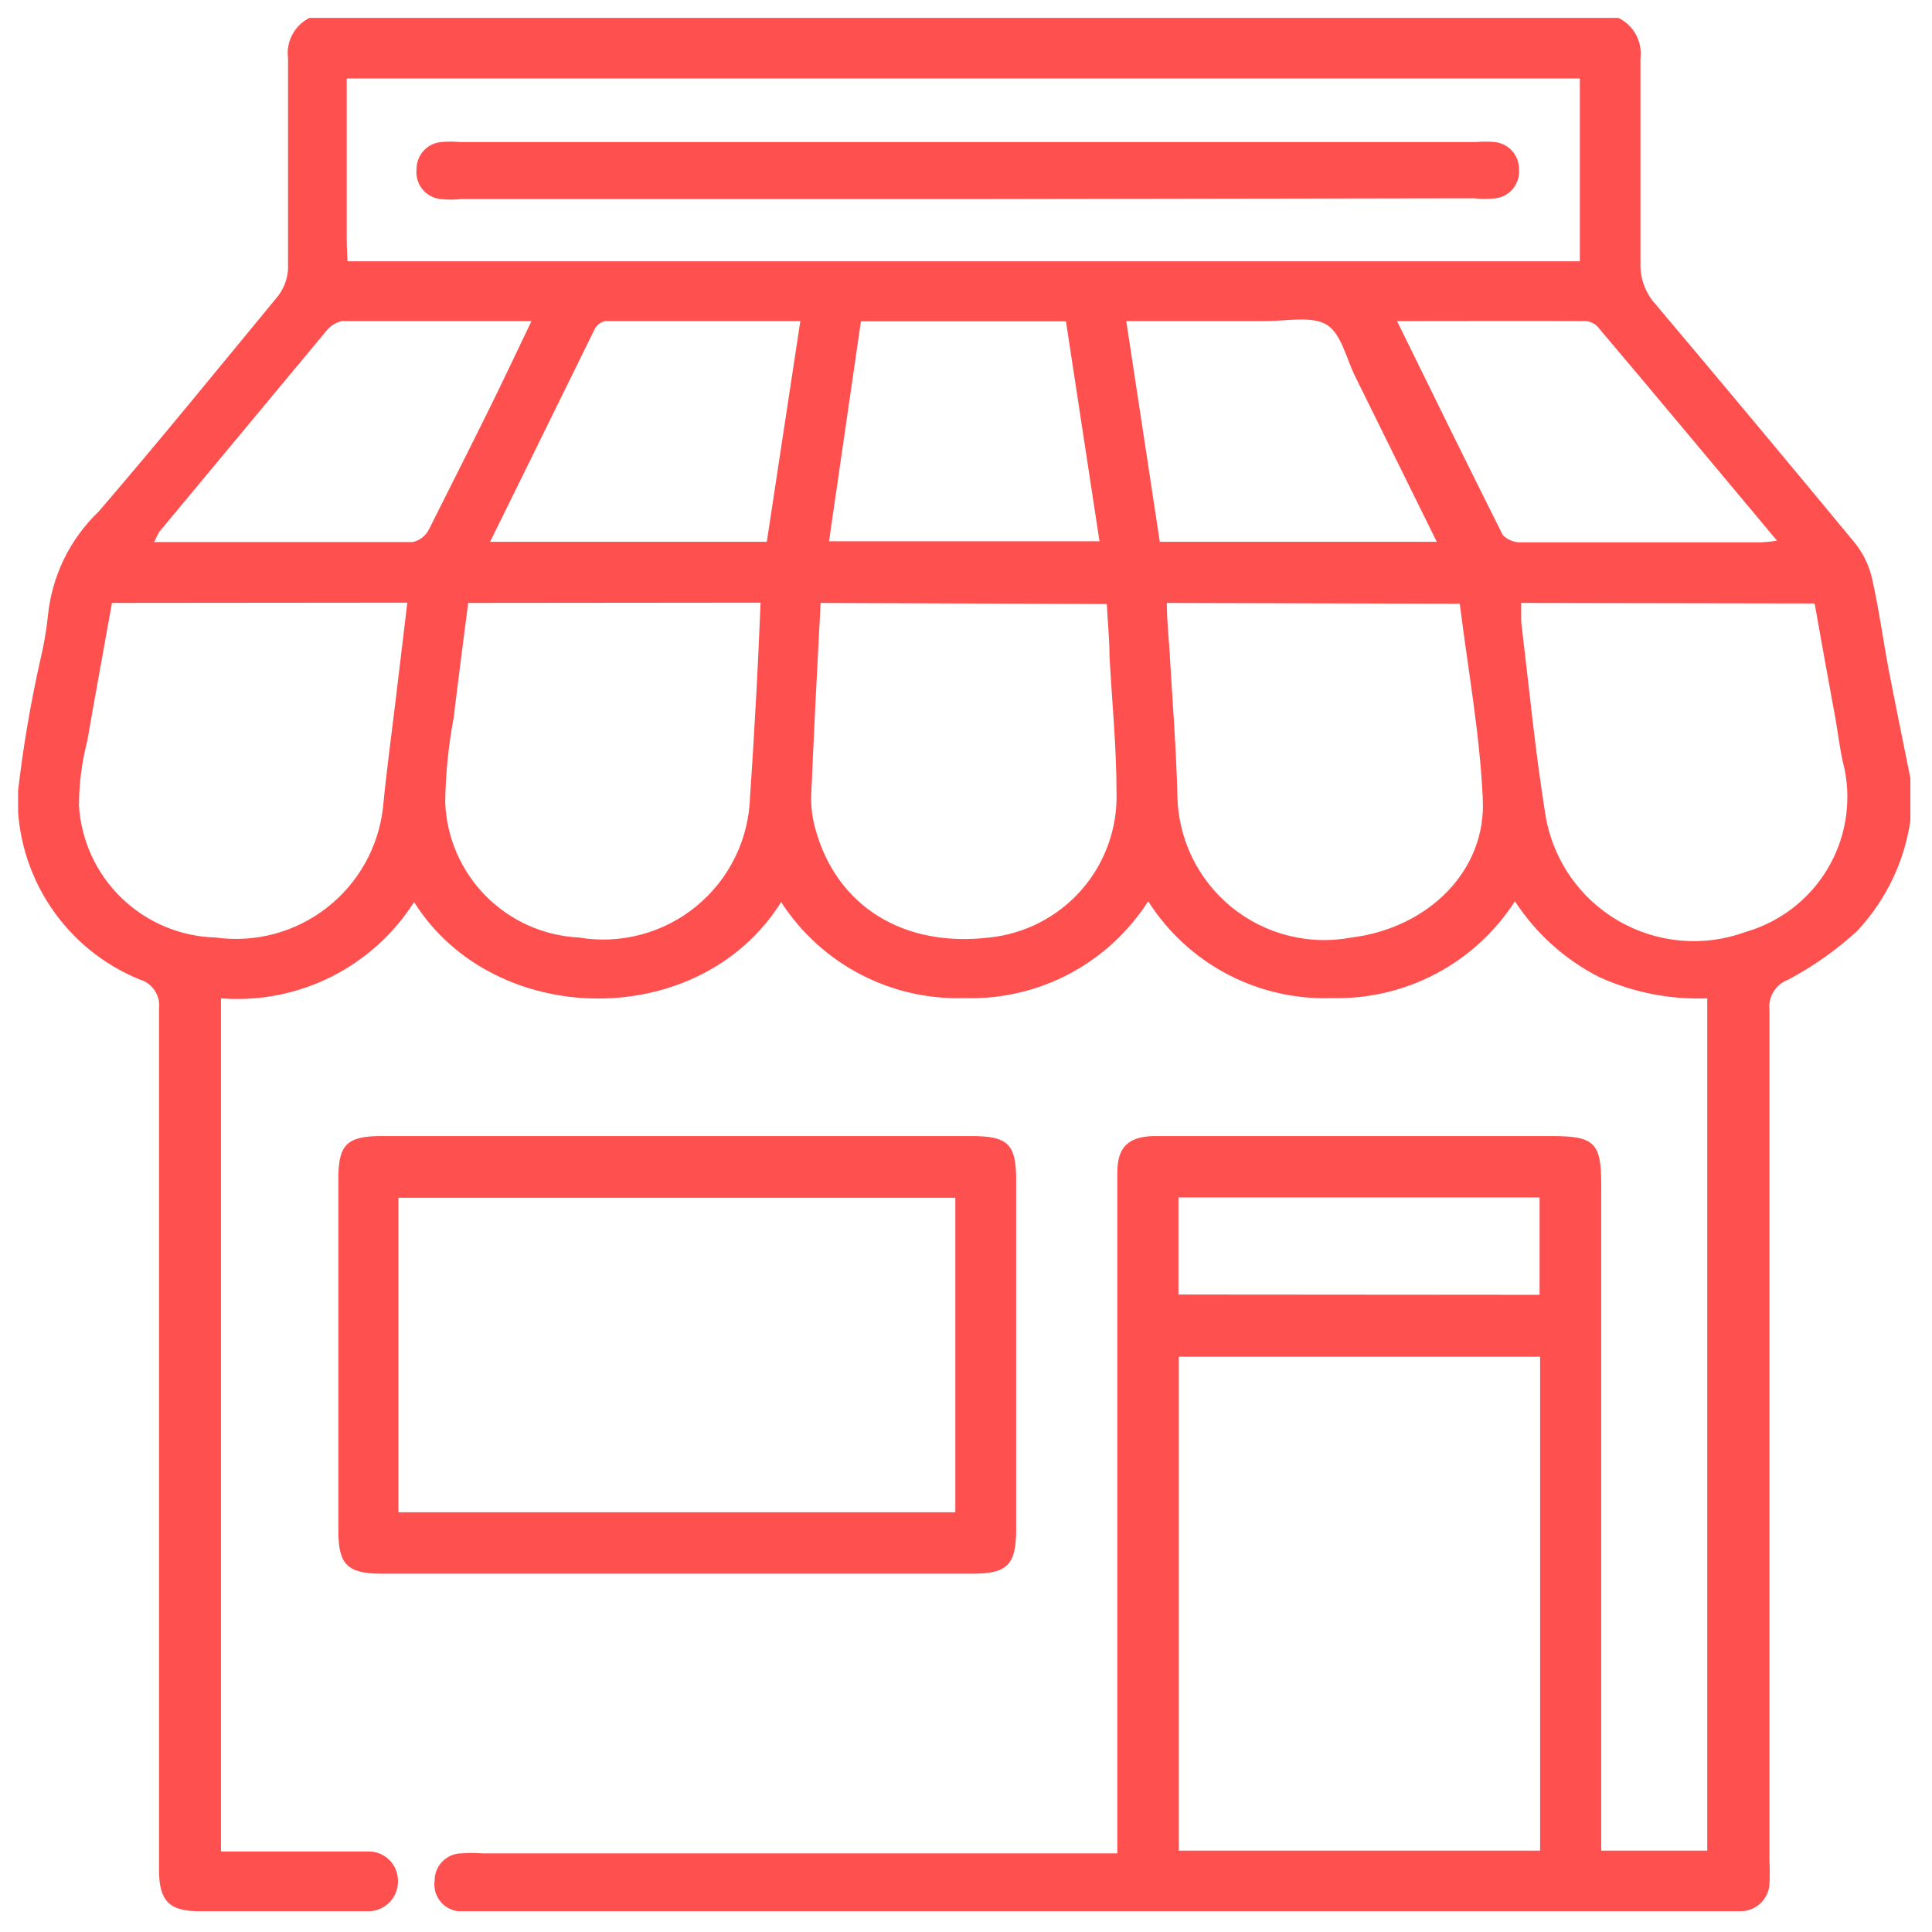 <svg width="64" height="64" viewBox="0 0 64 64" fill="none" xmlns="http://www.w3.org/2000/svg">
    <g clip-path="url(#clip0_150_121)">
    <path d="M63.302 27.051C63.122 28.475 62.495 29.805 61.51 30.85C60.822 31.479 60.058 32.018 59.234 32.454C59.034 32.528 58.864 32.667 58.752 32.849C58.641 33.031 58.592 33.245 58.616 33.457C58.616 42.847 58.616 52.237 58.616 61.628C58.629 61.89 58.629 62.153 58.616 62.416C58.6 62.658 58.493 62.885 58.317 63.051C58.141 63.217 57.908 63.31 57.666 63.312C57.454 63.327 57.242 63.327 57.03 63.312H15.966C15.701 63.343 15.434 63.343 15.169 63.312C15.051 63.297 14.937 63.258 14.834 63.198C14.731 63.138 14.641 63.058 14.569 62.963C14.497 62.868 14.445 62.76 14.416 62.644C14.387 62.529 14.381 62.408 14.398 62.291C14.398 62.053 14.493 61.825 14.661 61.657C14.829 61.489 15.057 61.395 15.294 61.395C15.518 61.377 15.743 61.377 15.966 61.395H37.013V39.38C37.013 39.201 37.013 39.013 37.013 38.833C37.013 38 37.381 37.651 38.223 37.633C39.209 37.633 40.185 37.633 41.162 37.633H51.394C52.819 37.633 53.043 37.848 53.043 39.245V61.305H56.555V33.072C55.322 33.118 54.094 32.876 52.971 32.364C51.839 31.786 50.878 30.921 50.184 29.855C49.534 30.866 48.634 31.692 47.572 32.254C46.509 32.816 45.32 33.094 44.119 33.063C42.913 33.105 41.717 32.83 40.65 32.268C39.583 31.705 38.682 30.874 38.035 29.855C37.384 30.872 36.481 31.703 35.413 32.265C34.344 32.828 33.148 33.102 31.942 33.063C30.742 33.101 29.554 32.828 28.491 32.27C27.428 31.713 26.527 30.89 25.876 29.882C23.188 34.183 16.369 34.102 13.717 29.882C13.04 30.944 12.087 31.802 10.96 32.364C9.834 32.925 8.575 33.17 7.32 33.072V61.332H11.334C11.621 61.332 11.907 61.332 12.23 61.332C12.472 61.336 12.703 61.43 12.879 61.596C13.054 61.761 13.162 61.987 13.18 62.228C13.193 62.362 13.179 62.498 13.138 62.627C13.097 62.756 13.03 62.875 12.94 62.976C12.851 63.078 12.742 63.16 12.62 63.218C12.498 63.276 12.365 63.308 12.23 63.312C11.8 63.312 11.334 63.312 10.94 63.312C9.542 63.312 8.046 63.312 6.594 63.312C5.617 63.312 5.277 62.972 5.268 61.986C5.268 60.794 5.268 59.612 5.268 58.402C5.268 50.075 5.268 41.745 5.268 33.413C5.293 33.201 5.242 32.987 5.124 32.81C5.006 32.632 4.828 32.503 4.623 32.445C3.414 31.952 2.382 31.106 1.661 30.017C0.941 28.929 0.564 27.648 0.582 26.343C0.751 24.837 1.002 23.341 1.335 21.863C1.449 21.388 1.533 20.906 1.585 20.421C1.711 19.097 2.309 17.863 3.27 16.944C5.259 14.632 7.203 12.24 9.139 9.893C9.379 9.621 9.521 9.277 9.542 8.916C9.542 6.598 9.542 4.272 9.542 1.936C9.505 1.666 9.554 1.392 9.681 1.151C9.808 0.91 10.007 0.715 10.25 0.592L53.607 0.592C53.855 0.71 54.06 0.904 54.192 1.145C54.324 1.387 54.376 1.663 54.342 1.936C54.342 4.176 54.342 6.461 54.342 8.719C54.326 9.221 54.506 9.709 54.844 10.081C57.066 12.715 59.273 15.358 61.465 18.01C61.737 18.358 61.927 18.762 62.021 19.193C62.245 20.188 62.379 21.2 62.567 22.195C62.8 23.404 63.051 24.614 63.293 25.823L63.302 27.051ZM51.018 61.305V44.944H39.047V61.305H51.018ZM11.513 8.656H52.335V2.599H11.486V7.975C11.486 8.199 11.504 8.396 11.513 8.656ZM50.391 19.973C50.391 20.197 50.391 20.394 50.391 20.591C50.65 22.741 50.856 24.892 51.197 27.015C51.318 27.738 51.597 28.426 52.014 29.029C52.431 29.632 52.976 30.135 53.61 30.503C54.245 30.871 54.952 31.095 55.683 31.158C56.413 31.221 57.148 31.122 57.836 30.868C58.956 30.544 59.913 29.813 60.519 28.817C61.125 27.822 61.334 26.635 61.107 25.492C60.963 24.945 60.901 24.372 60.802 23.807C60.569 22.535 60.336 21.263 60.112 19.99L50.391 19.973ZM3.709 19.973C3.431 21.532 3.153 23.028 2.894 24.533C2.71 25.238 2.617 25.964 2.616 26.692C2.689 27.853 3.194 28.945 4.032 29.752C4.869 30.56 5.978 31.025 7.141 31.056C7.788 31.146 8.448 31.106 9.08 30.938C9.712 30.769 10.304 30.476 10.82 30.075C11.337 29.674 11.769 29.174 12.089 28.604C12.41 28.034 12.613 27.405 12.687 26.755C12.812 25.456 12.992 24.166 13.144 22.876C13.26 21.908 13.377 20.949 13.493 19.964L3.709 19.973ZM15.509 19.973C15.339 21.281 15.178 22.535 15.025 23.79C14.854 24.709 14.761 25.641 14.748 26.576C14.791 27.741 15.27 28.848 16.089 29.677C16.909 30.506 18.009 30.999 19.174 31.056C19.861 31.172 20.566 31.139 21.239 30.958C21.913 30.778 22.539 30.455 23.077 30.012C23.615 29.568 24.051 29.015 24.356 28.388C24.662 27.761 24.828 27.076 24.846 26.379C24.926 25.259 24.989 24.139 25.052 23.019C25.114 21.899 25.15 21.003 25.195 19.964L15.509 19.973ZM38.653 19.973C38.653 20.627 38.734 21.254 38.761 21.881C38.85 23.368 38.967 24.856 39.002 26.361C39.015 27.069 39.182 27.767 39.492 28.404C39.801 29.041 40.247 29.602 40.796 30.05C41.346 30.497 41.986 30.819 42.673 30.992C43.36 31.166 44.077 31.188 44.773 31.056C47.308 30.742 49.253 28.843 49.118 26.442C49.02 24.291 48.625 22.159 48.357 19.999L38.653 19.973ZM27.184 19.973C27.068 22.15 26.96 24.264 26.871 26.388C26.865 26.754 26.913 27.12 27.014 27.472C27.722 30.035 29.944 31.396 32.775 31.056C33.955 30.934 35.045 30.37 35.827 29.478C36.608 28.585 37.022 27.43 36.986 26.244C36.986 24.739 36.834 23.225 36.753 21.72C36.753 21.155 36.691 20.591 36.664 20.008L27.184 19.973ZM28.519 10.645L27.462 17.93H36.422L35.311 10.645H28.519ZM16.235 17.948H25.401L26.512 10.636C24.326 10.636 22.184 10.636 20.052 10.636C19.978 10.651 19.909 10.682 19.848 10.727C19.788 10.772 19.738 10.83 19.703 10.896L16.235 17.948ZM47.595 17.948L44.907 12.5C44.602 11.9 44.441 11.066 43.957 10.762C43.473 10.457 42.622 10.636 41.932 10.636C40.409 10.636 38.886 10.636 37.309 10.636L38.42 17.948H47.595ZM46.278 10.636C47.47 13.064 48.617 15.403 49.781 17.724C49.859 17.803 49.953 17.866 50.056 17.907C50.159 17.949 50.27 17.969 50.382 17.965C53.07 17.965 55.686 17.965 58.329 17.965C58.509 17.957 58.688 17.939 58.867 17.912C56.842 15.492 54.889 13.145 52.917 10.815C52.808 10.705 52.66 10.64 52.505 10.636C50.417 10.627 48.383 10.636 46.278 10.636ZM17.606 10.636C15.464 10.636 13.413 10.636 11.334 10.636C11.124 10.68 10.936 10.797 10.805 10.968L5.277 17.616C5.213 17.726 5.156 17.84 5.107 17.956C8.01 17.956 10.841 17.956 13.672 17.956C13.788 17.93 13.896 17.879 13.989 17.806C14.082 17.734 14.157 17.641 14.21 17.535C15.106 15.743 16.002 13.996 16.844 12.231C17.086 11.72 17.328 11.219 17.606 10.636ZM51 42.892V39.667H39.038V42.883L51 42.892Z" fill="#FF5050"/>
    <path d="M22.436 37.633H32.175C33.394 37.633 33.662 37.901 33.662 39.093V50.669C33.662 51.834 33.367 52.13 32.229 52.13H12.633C11.513 52.13 11.209 51.825 11.209 50.723C11.209 46.823 11.209 42.925 11.209 39.031C11.209 37.919 11.495 37.633 12.633 37.633H22.436ZM13.198 50.096H31.646V39.676H13.198V50.096Z" fill="#FF5050"/>
    <path d="M32.05 6.595H15.277C15.053 6.618 14.828 6.618 14.604 6.595C14.486 6.584 14.37 6.549 14.265 6.493C14.16 6.437 14.067 6.36 13.992 6.267C13.917 6.175 13.861 6.068 13.828 5.954C13.795 5.839 13.784 5.719 13.798 5.601C13.797 5.375 13.882 5.157 14.035 4.991C14.188 4.825 14.397 4.723 14.622 4.705C14.825 4.687 15.029 4.687 15.232 4.705H48.903C49.106 4.687 49.31 4.687 49.513 4.705C49.734 4.727 49.94 4.831 50.089 4.997C50.238 5.163 50.32 5.378 50.319 5.601C50.34 5.829 50.272 6.056 50.131 6.236C49.989 6.416 49.784 6.535 49.557 6.568C49.313 6.596 49.067 6.596 48.823 6.568L32.05 6.595Z" fill="#FF5050"/>
    </g>
    <defs>
    <clipPath id="clip0_150_121">
    <rect width="62.684" height="62.72" fill="white" transform="translate(0.6 0.592)"/>
    </clipPath>
    </defs>
    </svg>
    